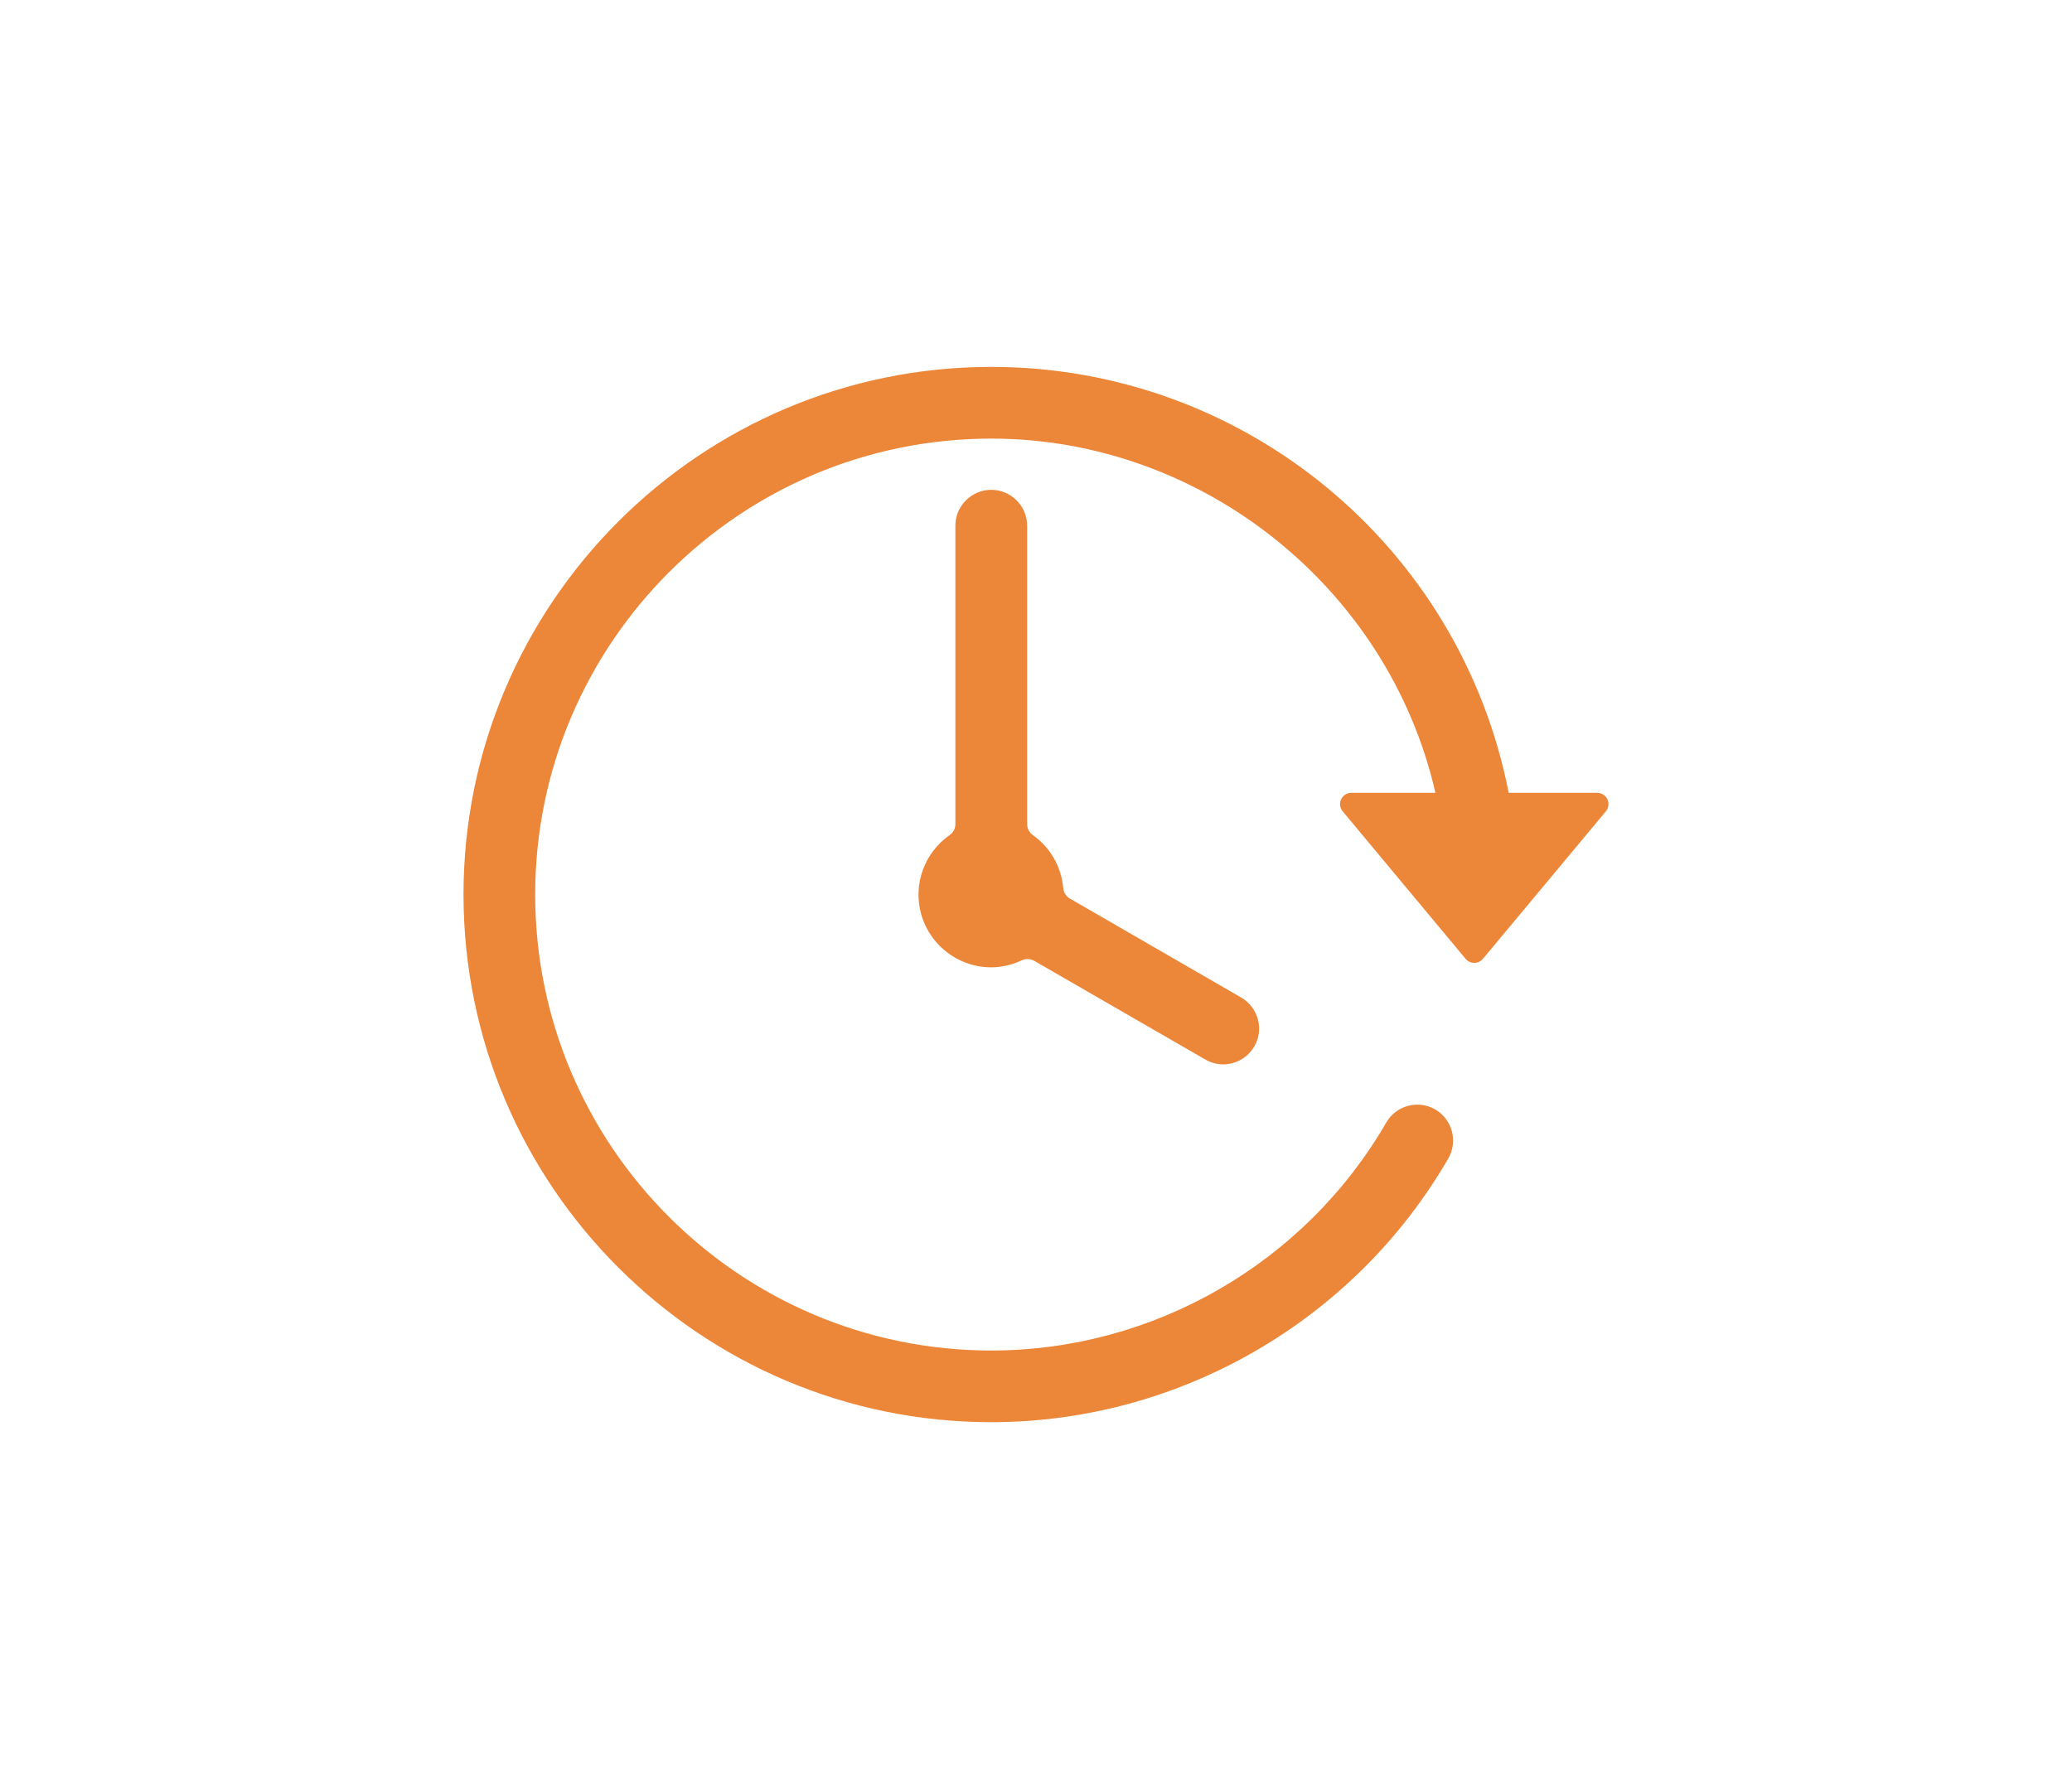 <?xml version="1.0" encoding="utf-8"?>
<!-- Generator: Adobe Illustrator 22.1.0, SVG Export Plug-In . SVG Version: 6.00 Build 0)  -->
<svg version="1.1" id="Layer_1" xmlns="http://www.w3.org/2000/svg" xmlns:xlink="http://www.w3.org/1999/xlink" x="0px" y="0px"
	 width="44px" height="38px" viewBox="0 0 44 38" enable-background="new 0 0 44 38" xml:space="preserve">
<g>
	<path fill="#EC8639" d="M34.135,16.978c-0.041-0.084-0.122-0.136-0.215-0.138h-1.882
		c-1.028-5.249-5.626-9.047-10.988-9.047c-6.18,0-11.207,5.027-11.207,11.207s5.027,11.207,11.207,11.207
		c3.987,0,7.706-2.147,9.705-5.601c0.21-0.364,0.085-0.831-0.277-1.041c-0.116-0.067-0.248-0.102-0.382-0.102
		c-0.271,0-0.522,0.145-0.658,0.38c-1.728,2.987-4.942,4.842-8.388,4.842c-5.34,0-9.685-4.344-9.685-9.684
		s4.345-9.685,9.685-9.685c4.469,0,8.434,3.164,9.432,7.524h-0.25h-1.536c-0.094,0-0.177,0.054-0.217,0.138
		c-0.04,0.085-0.027,0.182,0.033,0.254l2.61,3.133c0.047,0.055,0.113,0.087,0.185,0.087
		c0.069,0,0.138-0.032,0.183-0.086l2.612-3.134C34.161,17.161,34.173,17.061,34.135,16.978z"/>
	<path fill="#EC8639" d="M21.05,10.404c-0.42,0-0.762,0.342-0.762,0.762v6.338c0,0.093-0.045,0.179-0.12,0.232
		c-0.415,0.29-0.663,0.763-0.663,1.265c0,0.852,0.693,1.545,1.545,1.545c0.22,0,0.439-0.051,0.651-0.15
		c0.038-0.018,0.079-0.026,0.12-0.026c0.049,0,0.098,0.013,0.142,0.038l3.634,2.097
		c0.117,0.067,0.244,0.102,0.379,0.102c0.272,0,0.524-0.146,0.66-0.382c0.102-0.175,0.129-0.379,0.076-0.575
		s-0.179-0.36-0.355-0.463L22.72,19.086c-0.08-0.046-0.133-0.128-0.141-0.22
		c-0.041-0.458-0.276-0.869-0.647-1.129c-0.075-0.054-0.12-0.14-0.12-0.232V11.166
		C21.811,10.746,21.469,10.404,21.05,10.404z"/>
</g>
</svg>
